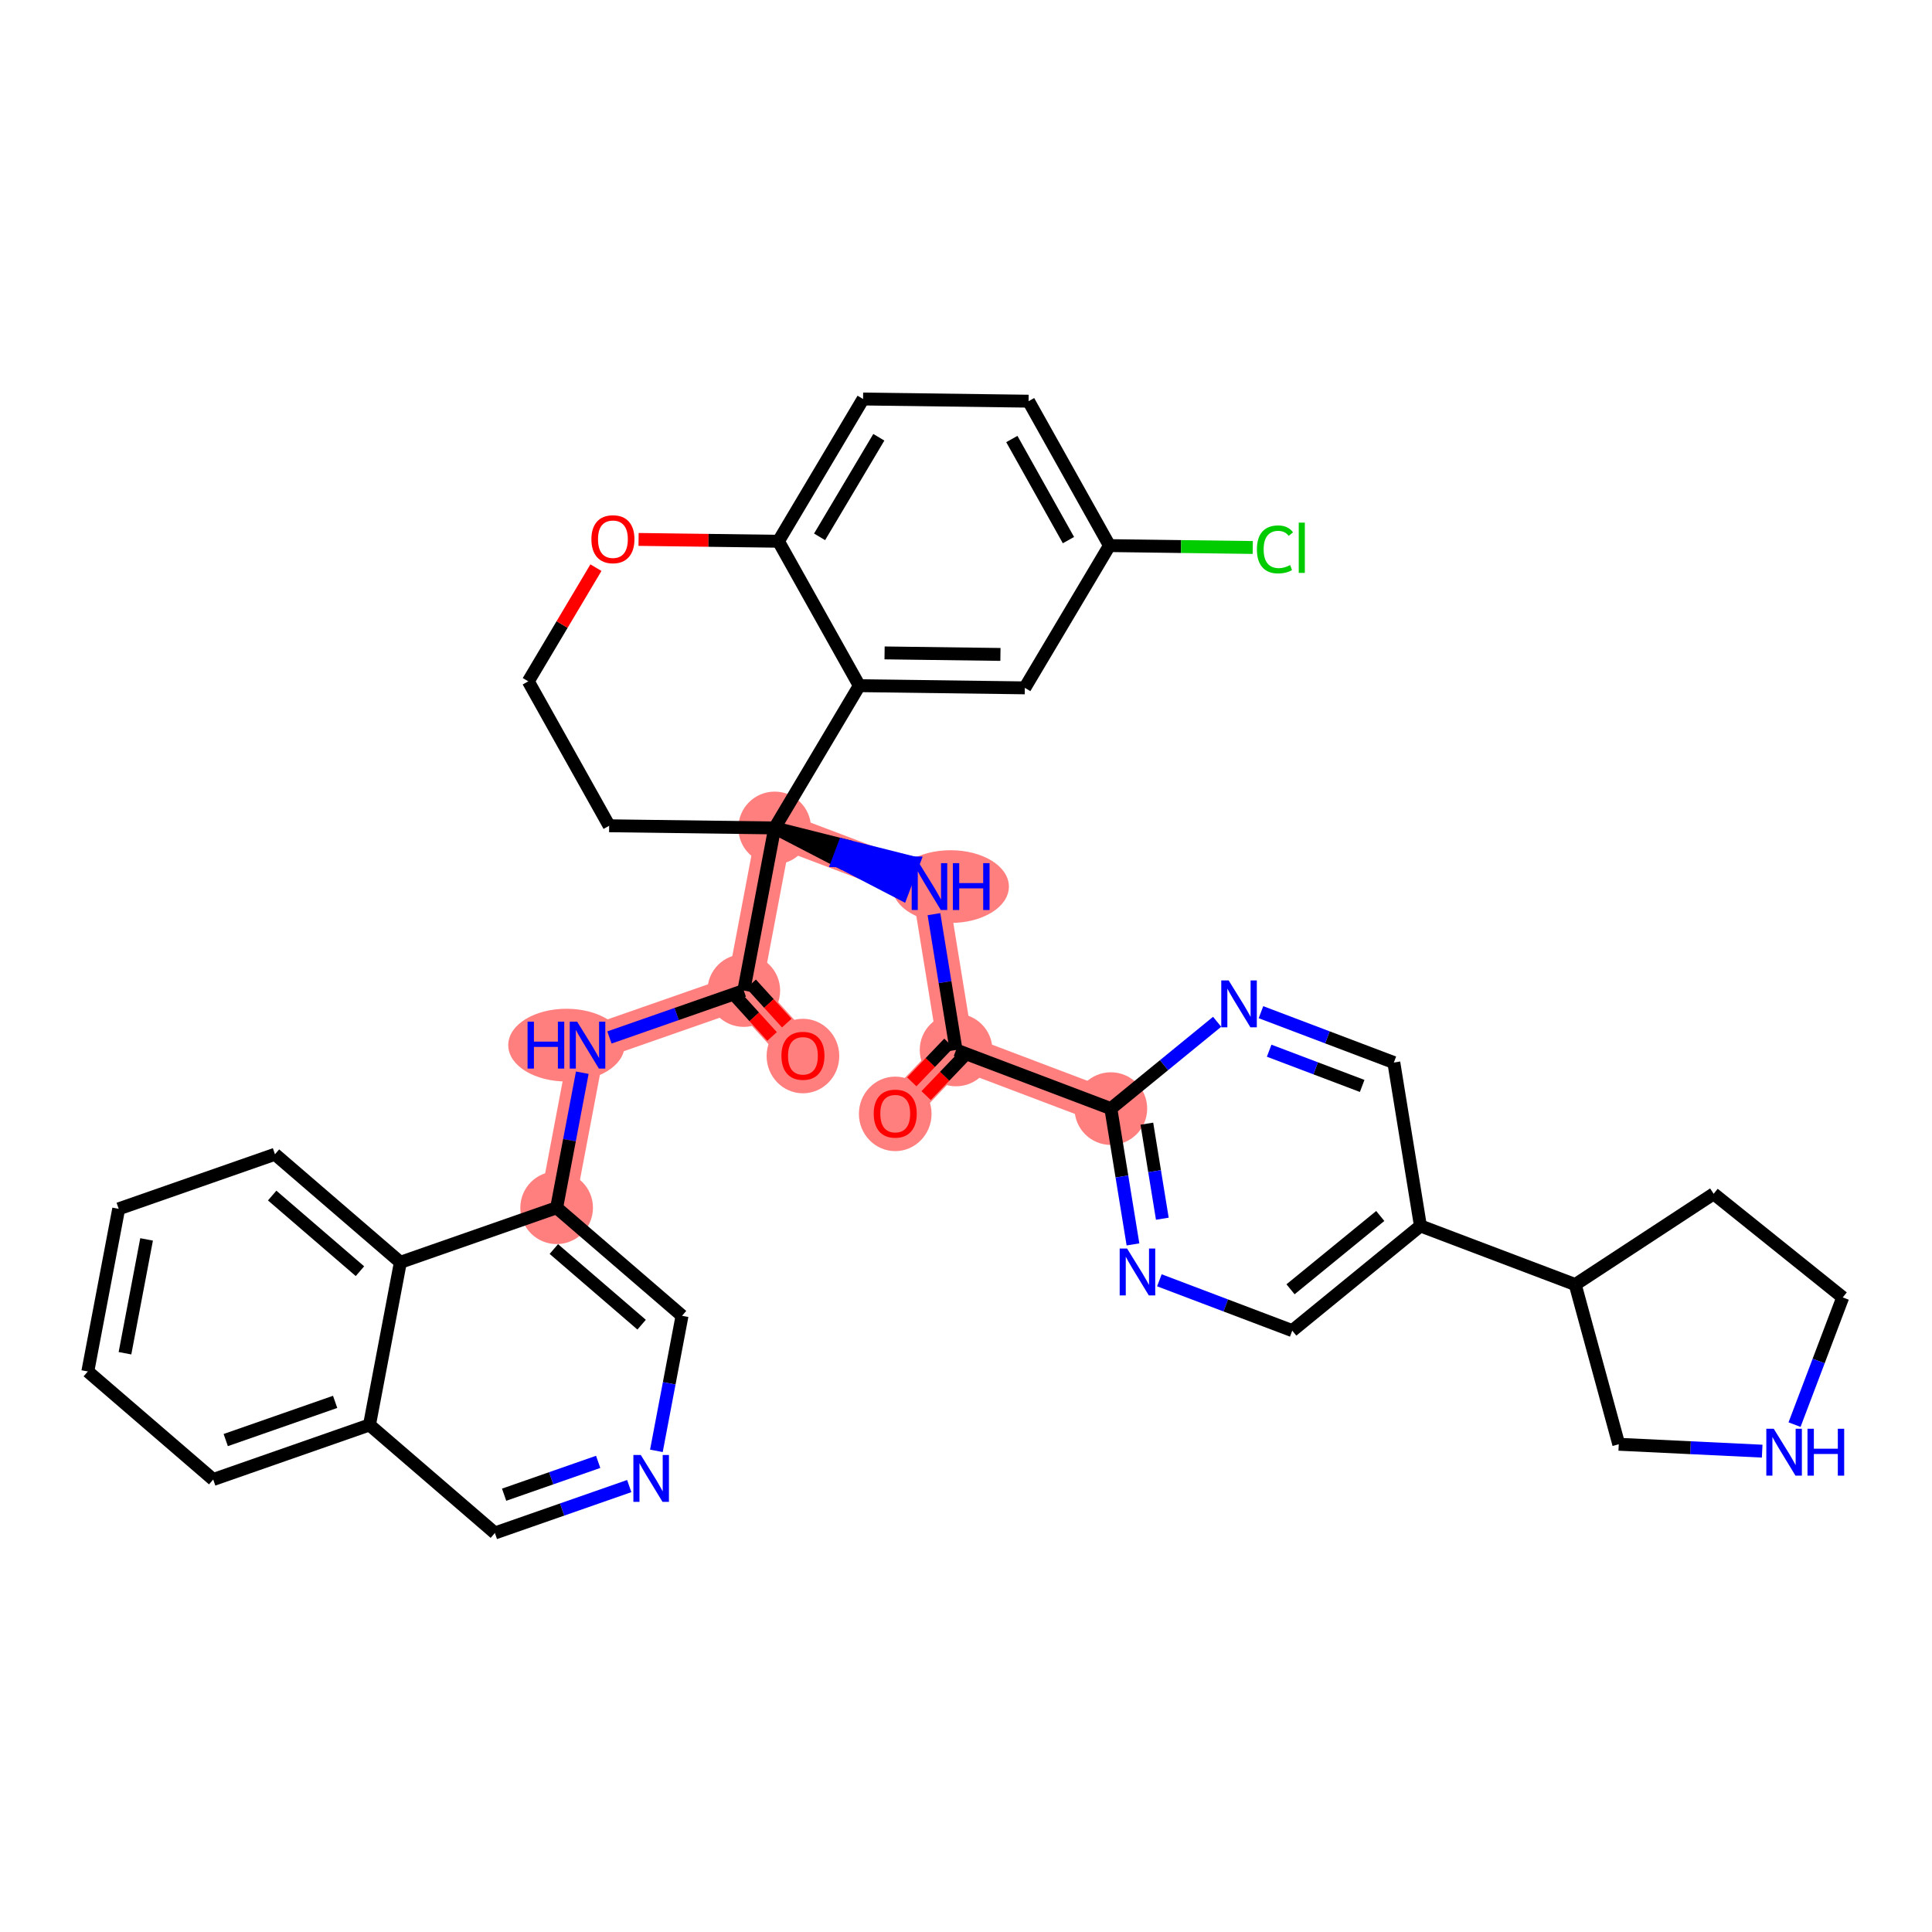 <?xml version='1.0' encoding='iso-8859-1'?>
<svg version='1.1' baseProfile='full'
              xmlns='http://www.w3.org/2000/svg'
                      xmlns:rdkit='http://www.rdkit.org/xml'
                      xmlns:xlink='http://www.w3.org/1999/xlink'
                  xml:space='preserve'
width='300px' height='300px' viewBox='0 0 300 300'>
<!-- END OF HEADER -->
<rect style='opacity:1.0;fill:#FFFFFF;stroke:none' width='300' height='300' x='0' y='0'> </rect>
<rect style='opacity:1.0;fill:#FFFFFF;stroke:none' width='300' height='300' x='0' y='0'> </rect>
<path d='M 139.012,172.905 L 148.458,163.038' style='fill:none;fill-rule:evenodd;stroke:#FF7F7F;stroke-width:5.5px;stroke-linecap:butt;stroke-linejoin:miter;stroke-opacity:1' />
<path d='M 148.458,163.038 L 144.327,137.669' style='fill:none;fill-rule:evenodd;stroke:#FF7F7F;stroke-width:5.5px;stroke-linecap:butt;stroke-linejoin:miter;stroke-opacity:1' />
<path d='M 148.458,163.038 L 172.493,172.145' style='fill:none;fill-rule:evenodd;stroke:#FF7F7F;stroke-width:5.5px;stroke-linecap:butt;stroke-linejoin:miter;stroke-opacity:1' />
<path d='M 144.327,137.669 L 120.291,128.562' style='fill:none;fill-rule:evenodd;stroke:#FF7F7F;stroke-width:5.5px;stroke-linecap:butt;stroke-linejoin:miter;stroke-opacity:1' />
<path d='M 120.291,128.562 L 115.496,153.814' style='fill:none;fill-rule:evenodd;stroke:#FF7F7F;stroke-width:5.5px;stroke-linecap:butt;stroke-linejoin:miter;stroke-opacity:1' />
<path d='M 115.496,153.814 L 124.68,163.925' style='fill:none;fill-rule:evenodd;stroke:#FF7F7F;stroke-width:5.5px;stroke-linecap:butt;stroke-linejoin:miter;stroke-opacity:1' />
<path d='M 115.496,153.814 L 91.23,162.287' style='fill:none;fill-rule:evenodd;stroke:#FF7F7F;stroke-width:5.5px;stroke-linecap:butt;stroke-linejoin:miter;stroke-opacity:1' />
<path d='M 91.23,162.287 L 86.435,187.539' style='fill:none;fill-rule:evenodd;stroke:#FF7F7F;stroke-width:5.5px;stroke-linecap:butt;stroke-linejoin:miter;stroke-opacity:1' />
<ellipse cx='139.012' cy='172.961' rx='5.141' ry='5.285'  style='fill:#FF7F7F;fill-rule:evenodd;stroke:#FF7F7F;stroke-width:1.0px;stroke-linecap:butt;stroke-linejoin:miter;stroke-opacity:1' />
<ellipse cx='148.458' cy='163.038' rx='5.141' ry='5.141'  style='fill:#FF7F7F;fill-rule:evenodd;stroke:#FF7F7F;stroke-width:1.0px;stroke-linecap:butt;stroke-linejoin:miter;stroke-opacity:1' />
<ellipse cx='147.612' cy='137.669' rx='8.549' ry='5.147'  style='fill:#FF7F7F;fill-rule:evenodd;stroke:#FF7F7F;stroke-width:1.0px;stroke-linecap:butt;stroke-linejoin:miter;stroke-opacity:1' />
<ellipse cx='120.291' cy='128.562' rx='5.141' ry='5.141'  style='fill:#FF7F7F;fill-rule:evenodd;stroke:#FF7F7F;stroke-width:1.0px;stroke-linecap:butt;stroke-linejoin:miter;stroke-opacity:1' />
<ellipse cx='115.496' cy='153.814' rx='5.141' ry='5.141'  style='fill:#FF7F7F;fill-rule:evenodd;stroke:#FF7F7F;stroke-width:1.0px;stroke-linecap:butt;stroke-linejoin:miter;stroke-opacity:1' />
<ellipse cx='124.68' cy='163.982' rx='5.141' ry='5.285'  style='fill:#FF7F7F;fill-rule:evenodd;stroke:#FF7F7F;stroke-width:1.0px;stroke-linecap:butt;stroke-linejoin:miter;stroke-opacity:1' />
<ellipse cx='87.955' cy='162.287' rx='8.535' ry='5.147'  style='fill:#FF7F7F;fill-rule:evenodd;stroke:#FF7F7F;stroke-width:1.0px;stroke-linecap:butt;stroke-linejoin:miter;stroke-opacity:1' />
<ellipse cx='86.435' cy='187.539' rx='5.141' ry='5.141'  style='fill:#FF7F7F;fill-rule:evenodd;stroke:#FF7F7F;stroke-width:1.0px;stroke-linecap:butt;stroke-linejoin:miter;stroke-opacity:1' />
<ellipse cx='172.493' cy='172.145' rx='5.141' ry='5.141'  style='fill:#FF7F7F;fill-rule:evenodd;stroke:#FF7F7F;stroke-width:1.0px;stroke-linecap:butt;stroke-linejoin:miter;stroke-opacity:1' />
<path class='bond-0 atom-0 atom-1' d='M 143.809,170.124 L 146.69,167.114' style='fill:none;fill-rule:evenodd;stroke:#FF0000;stroke-width:2.0px;stroke-linecap:butt;stroke-linejoin:miter;stroke-opacity:1' />
<path class='bond-0 atom-0 atom-1' d='M 146.69,167.114 L 149.572,164.104' style='fill:none;fill-rule:evenodd;stroke:#000000;stroke-width:2.0px;stroke-linecap:butt;stroke-linejoin:miter;stroke-opacity:1' />
<path class='bond-0 atom-0 atom-1' d='M 141.581,167.991 L 144.462,164.981' style='fill:none;fill-rule:evenodd;stroke:#FF0000;stroke-width:2.0px;stroke-linecap:butt;stroke-linejoin:miter;stroke-opacity:1' />
<path class='bond-0 atom-0 atom-1' d='M 144.462,164.981 L 147.344,161.971' style='fill:none;fill-rule:evenodd;stroke:#000000;stroke-width:2.0px;stroke-linecap:butt;stroke-linejoin:miter;stroke-opacity:1' />
<path class='bond-1 atom-1 atom-2' d='M 148.458,163.038 L 146.741,152.494' style='fill:none;fill-rule:evenodd;stroke:#000000;stroke-width:2.0px;stroke-linecap:butt;stroke-linejoin:miter;stroke-opacity:1' />
<path class='bond-1 atom-1 atom-2' d='M 146.741,152.494 L 145.024,141.951' style='fill:none;fill-rule:evenodd;stroke:#0000FF;stroke-width:2.0px;stroke-linecap:butt;stroke-linejoin:miter;stroke-opacity:1' />
<path class='bond-26 atom-1 atom-27' d='M 148.458,163.038 L 172.493,172.145' style='fill:none;fill-rule:evenodd;stroke:#000000;stroke-width:2.0px;stroke-linecap:butt;stroke-linejoin:miter;stroke-opacity:1' />
<path class='bond-2 atom-3 atom-2' d='M 120.291,128.562 L 130.152,133.672 L 131.063,131.269 Z' style='fill:#000000;fill-rule:evenodd;fill-opacity:1;stroke:#000000;stroke-width:2.0px;stroke-linecap:butt;stroke-linejoin:miter;stroke-opacity:1;' />
<path class='bond-2 atom-3 atom-2' d='M 130.152,133.672 L 141.834,133.976 L 140.013,138.783 Z' style='fill:#0000FF;fill-rule:evenodd;fill-opacity:1;stroke:#0000FF;stroke-width:2.0px;stroke-linecap:butt;stroke-linejoin:miter;stroke-opacity:1;' />
<path class='bond-2 atom-3 atom-2' d='M 130.152,133.672 L 131.063,131.269 L 141.834,133.976 Z' style='fill:#0000FF;fill-rule:evenodd;fill-opacity:1;stroke:#0000FF;stroke-width:2.0px;stroke-linecap:butt;stroke-linejoin:miter;stroke-opacity:1;' />
<path class='bond-3 atom-3 atom-4' d='M 120.291,128.562 L 115.496,153.814' style='fill:none;fill-rule:evenodd;stroke:#000000;stroke-width:2.0px;stroke-linecap:butt;stroke-linejoin:miter;stroke-opacity:1' />
<path class='bond-16 atom-3 atom-17' d='M 120.291,128.562 L 94.59,128.225' style='fill:none;fill-rule:evenodd;stroke:#000000;stroke-width:2.0px;stroke-linecap:butt;stroke-linejoin:miter;stroke-opacity:1' />
<path class='bond-37 atom-26 atom-3' d='M 133.433,106.473 L 120.291,128.562' style='fill:none;fill-rule:evenodd;stroke:#000000;stroke-width:2.0px;stroke-linecap:butt;stroke-linejoin:miter;stroke-opacity:1' />
<path class='bond-4 atom-4 atom-5' d='M 114.355,154.85 L 117.12,157.895' style='fill:none;fill-rule:evenodd;stroke:#000000;stroke-width:2.0px;stroke-linecap:butt;stroke-linejoin:miter;stroke-opacity:1' />
<path class='bond-4 atom-4 atom-5' d='M 117.12,157.895 L 119.885,160.94' style='fill:none;fill-rule:evenodd;stroke:#FF0000;stroke-width:2.0px;stroke-linecap:butt;stroke-linejoin:miter;stroke-opacity:1' />
<path class='bond-4 atom-4 atom-5' d='M 116.638,152.777 L 119.403,155.821' style='fill:none;fill-rule:evenodd;stroke:#000000;stroke-width:2.0px;stroke-linecap:butt;stroke-linejoin:miter;stroke-opacity:1' />
<path class='bond-4 atom-4 atom-5' d='M 119.403,155.821 L 122.168,158.866' style='fill:none;fill-rule:evenodd;stroke:#FF0000;stroke-width:2.0px;stroke-linecap:butt;stroke-linejoin:miter;stroke-opacity:1' />
<path class='bond-5 atom-4 atom-6' d='M 115.496,153.814 L 105.065,157.456' style='fill:none;fill-rule:evenodd;stroke:#000000;stroke-width:2.0px;stroke-linecap:butt;stroke-linejoin:miter;stroke-opacity:1' />
<path class='bond-5 atom-4 atom-6' d='M 105.065,157.456 L 94.633,161.099' style='fill:none;fill-rule:evenodd;stroke:#0000FF;stroke-width:2.0px;stroke-linecap:butt;stroke-linejoin:miter;stroke-opacity:1' />
<path class='bond-6 atom-6 atom-7' d='M 90.417,166.569 L 88.426,177.054' style='fill:none;fill-rule:evenodd;stroke:#0000FF;stroke-width:2.0px;stroke-linecap:butt;stroke-linejoin:miter;stroke-opacity:1' />
<path class='bond-6 atom-6 atom-7' d='M 88.426,177.054 L 86.435,187.539' style='fill:none;fill-rule:evenodd;stroke:#000000;stroke-width:2.0px;stroke-linecap:butt;stroke-linejoin:miter;stroke-opacity:1' />
<path class='bond-7 atom-7 atom-8' d='M 86.435,187.539 L 105.906,204.317' style='fill:none;fill-rule:evenodd;stroke:#000000;stroke-width:2.0px;stroke-linecap:butt;stroke-linejoin:miter;stroke-opacity:1' />
<path class='bond-7 atom-7 atom-8' d='M 86,193.95 L 99.63,205.695' style='fill:none;fill-rule:evenodd;stroke:#000000;stroke-width:2.0px;stroke-linecap:butt;stroke-linejoin:miter;stroke-opacity:1' />
<path class='bond-39 atom-16 atom-7' d='M 62.169,196.012 L 86.435,187.539' style='fill:none;fill-rule:evenodd;stroke:#000000;stroke-width:2.0px;stroke-linecap:butt;stroke-linejoin:miter;stroke-opacity:1' />
<path class='bond-8 atom-8 atom-9' d='M 105.906,204.317 L 103.915,214.802' style='fill:none;fill-rule:evenodd;stroke:#000000;stroke-width:2.0px;stroke-linecap:butt;stroke-linejoin:miter;stroke-opacity:1' />
<path class='bond-8 atom-8 atom-9' d='M 103.915,214.802 L 101.924,225.287' style='fill:none;fill-rule:evenodd;stroke:#0000FF;stroke-width:2.0px;stroke-linecap:butt;stroke-linejoin:miter;stroke-opacity:1' />
<path class='bond-9 atom-9 atom-10' d='M 97.708,230.757 L 87.277,234.4' style='fill:none;fill-rule:evenodd;stroke:#0000FF;stroke-width:2.0px;stroke-linecap:butt;stroke-linejoin:miter;stroke-opacity:1' />
<path class='bond-9 atom-9 atom-10' d='M 87.277,234.4 L 76.845,238.043' style='fill:none;fill-rule:evenodd;stroke:#000000;stroke-width:2.0px;stroke-linecap:butt;stroke-linejoin:miter;stroke-opacity:1' />
<path class='bond-9 atom-9 atom-10' d='M 92.884,226.997 L 85.582,229.547' style='fill:none;fill-rule:evenodd;stroke:#0000FF;stroke-width:2.0px;stroke-linecap:butt;stroke-linejoin:miter;stroke-opacity:1' />
<path class='bond-9 atom-9 atom-10' d='M 85.582,229.547 L 78.28,232.097' style='fill:none;fill-rule:evenodd;stroke:#000000;stroke-width:2.0px;stroke-linecap:butt;stroke-linejoin:miter;stroke-opacity:1' />
<path class='bond-10 atom-10 atom-11' d='M 76.845,238.043 L 57.374,221.264' style='fill:none;fill-rule:evenodd;stroke:#000000;stroke-width:2.0px;stroke-linecap:butt;stroke-linejoin:miter;stroke-opacity:1' />
<path class='bond-11 atom-11 atom-12' d='M 57.374,221.264 L 33.108,229.737' style='fill:none;fill-rule:evenodd;stroke:#000000;stroke-width:2.0px;stroke-linecap:butt;stroke-linejoin:miter;stroke-opacity:1' />
<path class='bond-11 atom-11 atom-12' d='M 52.039,217.682 L 35.053,223.613' style='fill:none;fill-rule:evenodd;stroke:#000000;stroke-width:2.0px;stroke-linecap:butt;stroke-linejoin:miter;stroke-opacity:1' />
<path class='bond-42 atom-16 atom-11' d='M 62.169,196.012 L 57.374,221.264' style='fill:none;fill-rule:evenodd;stroke:#000000;stroke-width:2.0px;stroke-linecap:butt;stroke-linejoin:miter;stroke-opacity:1' />
<path class='bond-12 atom-12 atom-13' d='M 33.108,229.737 L 13.636,212.959' style='fill:none;fill-rule:evenodd;stroke:#000000;stroke-width:2.0px;stroke-linecap:butt;stroke-linejoin:miter;stroke-opacity:1' />
<path class='bond-13 atom-13 atom-14' d='M 13.636,212.959 L 18.431,187.707' style='fill:none;fill-rule:evenodd;stroke:#000000;stroke-width:2.0px;stroke-linecap:butt;stroke-linejoin:miter;stroke-opacity:1' />
<path class='bond-13 atom-13 atom-14' d='M 19.406,210.13 L 22.762,192.454' style='fill:none;fill-rule:evenodd;stroke:#000000;stroke-width:2.0px;stroke-linecap:butt;stroke-linejoin:miter;stroke-opacity:1' />
<path class='bond-14 atom-14 atom-15' d='M 18.431,187.707 L 42.697,179.234' style='fill:none;fill-rule:evenodd;stroke:#000000;stroke-width:2.0px;stroke-linecap:butt;stroke-linejoin:miter;stroke-opacity:1' />
<path class='bond-15 atom-15 atom-16' d='M 42.697,179.234 L 62.169,196.012' style='fill:none;fill-rule:evenodd;stroke:#000000;stroke-width:2.0px;stroke-linecap:butt;stroke-linejoin:miter;stroke-opacity:1' />
<path class='bond-15 atom-15 atom-16' d='M 42.263,185.645 L 55.892,197.39' style='fill:none;fill-rule:evenodd;stroke:#000000;stroke-width:2.0px;stroke-linecap:butt;stroke-linejoin:miter;stroke-opacity:1' />
<path class='bond-17 atom-17 atom-18' d='M 94.59,128.225 L 82.032,105.798' style='fill:none;fill-rule:evenodd;stroke:#000000;stroke-width:2.0px;stroke-linecap:butt;stroke-linejoin:miter;stroke-opacity:1' />
<path class='bond-18 atom-18 atom-19' d='M 82.032,105.798 L 87.283,96.972' style='fill:none;fill-rule:evenodd;stroke:#000000;stroke-width:2.0px;stroke-linecap:butt;stroke-linejoin:miter;stroke-opacity:1' />
<path class='bond-18 atom-18 atom-19' d='M 87.283,96.972 L 92.535,88.146' style='fill:none;fill-rule:evenodd;stroke:#FF0000;stroke-width:2.0px;stroke-linecap:butt;stroke-linejoin:miter;stroke-opacity:1' />
<path class='bond-19 atom-19 atom-20' d='M 99.158,83.762 L 110.017,83.904' style='fill:none;fill-rule:evenodd;stroke:#FF0000;stroke-width:2.0px;stroke-linecap:butt;stroke-linejoin:miter;stroke-opacity:1' />
<path class='bond-19 atom-19 atom-20' d='M 110.017,83.904 L 120.875,84.046' style='fill:none;fill-rule:evenodd;stroke:#000000;stroke-width:2.0px;stroke-linecap:butt;stroke-linejoin:miter;stroke-opacity:1' />
<path class='bond-20 atom-20 atom-21' d='M 120.875,84.046 L 134.017,61.958' style='fill:none;fill-rule:evenodd;stroke:#000000;stroke-width:2.0px;stroke-linecap:butt;stroke-linejoin:miter;stroke-opacity:1' />
<path class='bond-20 atom-20 atom-21' d='M 127.264,83.362 L 136.464,67.899' style='fill:none;fill-rule:evenodd;stroke:#000000;stroke-width:2.0px;stroke-linecap:butt;stroke-linejoin:miter;stroke-opacity:1' />
<path class='bond-40 atom-26 atom-20' d='M 133.433,106.473 L 120.875,84.046' style='fill:none;fill-rule:evenodd;stroke:#000000;stroke-width:2.0px;stroke-linecap:butt;stroke-linejoin:miter;stroke-opacity:1' />
<path class='bond-21 atom-21 atom-22' d='M 134.017,61.958 L 159.718,62.295' style='fill:none;fill-rule:evenodd;stroke:#000000;stroke-width:2.0px;stroke-linecap:butt;stroke-linejoin:miter;stroke-opacity:1' />
<path class='bond-22 atom-22 atom-23' d='M 159.718,62.295 L 172.277,84.721' style='fill:none;fill-rule:evenodd;stroke:#000000;stroke-width:2.0px;stroke-linecap:butt;stroke-linejoin:miter;stroke-opacity:1' />
<path class='bond-22 atom-22 atom-23' d='M 157.117,68.17 L 165.908,83.868' style='fill:none;fill-rule:evenodd;stroke:#000000;stroke-width:2.0px;stroke-linecap:butt;stroke-linejoin:miter;stroke-opacity:1' />
<path class='bond-23 atom-23 atom-24' d='M 172.277,84.721 L 183.402,84.867' style='fill:none;fill-rule:evenodd;stroke:#000000;stroke-width:2.0px;stroke-linecap:butt;stroke-linejoin:miter;stroke-opacity:1' />
<path class='bond-23 atom-23 atom-24' d='M 183.402,84.867 L 194.528,85.013' style='fill:none;fill-rule:evenodd;stroke:#00CC00;stroke-width:2.0px;stroke-linecap:butt;stroke-linejoin:miter;stroke-opacity:1' />
<path class='bond-24 atom-23 atom-25' d='M 172.277,84.721 L 159.134,106.81' style='fill:none;fill-rule:evenodd;stroke:#000000;stroke-width:2.0px;stroke-linecap:butt;stroke-linejoin:miter;stroke-opacity:1' />
<path class='bond-25 atom-25 atom-26' d='M 159.134,106.81 L 133.433,106.473' style='fill:none;fill-rule:evenodd;stroke:#000000;stroke-width:2.0px;stroke-linecap:butt;stroke-linejoin:miter;stroke-opacity:1' />
<path class='bond-25 atom-25 atom-26' d='M 155.347,101.619 L 137.356,101.383' style='fill:none;fill-rule:evenodd;stroke:#000000;stroke-width:2.0px;stroke-linecap:butt;stroke-linejoin:miter;stroke-opacity:1' />
<path class='bond-27 atom-27 atom-28' d='M 172.493,172.145 L 174.21,182.688' style='fill:none;fill-rule:evenodd;stroke:#000000;stroke-width:2.0px;stroke-linecap:butt;stroke-linejoin:miter;stroke-opacity:1' />
<path class='bond-27 atom-27 atom-28' d='M 174.21,182.688 L 175.927,193.231' style='fill:none;fill-rule:evenodd;stroke:#0000FF;stroke-width:2.0px;stroke-linecap:butt;stroke-linejoin:miter;stroke-opacity:1' />
<path class='bond-27 atom-27 atom-28' d='M 178.082,174.482 L 179.284,181.862' style='fill:none;fill-rule:evenodd;stroke:#000000;stroke-width:2.0px;stroke-linecap:butt;stroke-linejoin:miter;stroke-opacity:1' />
<path class='bond-27 atom-27 atom-28' d='M 179.284,181.862 L 180.486,189.242' style='fill:none;fill-rule:evenodd;stroke:#0000FF;stroke-width:2.0px;stroke-linecap:butt;stroke-linejoin:miter;stroke-opacity:1' />
<path class='bond-38 atom-37 atom-27' d='M 188.995,158.663 L 180.744,165.404' style='fill:none;fill-rule:evenodd;stroke:#0000FF;stroke-width:2.0px;stroke-linecap:butt;stroke-linejoin:miter;stroke-opacity:1' />
<path class='bond-38 atom-37 atom-27' d='M 180.744,165.404 L 172.493,172.145' style='fill:none;fill-rule:evenodd;stroke:#000000;stroke-width:2.0px;stroke-linecap:butt;stroke-linejoin:miter;stroke-opacity:1' />
<path class='bond-28 atom-28 atom-29' d='M 180.027,198.803 L 190.343,202.712' style='fill:none;fill-rule:evenodd;stroke:#0000FF;stroke-width:2.0px;stroke-linecap:butt;stroke-linejoin:miter;stroke-opacity:1' />
<path class='bond-28 atom-28 atom-29' d='M 190.343,202.712 L 200.66,206.621' style='fill:none;fill-rule:evenodd;stroke:#000000;stroke-width:2.0px;stroke-linecap:butt;stroke-linejoin:miter;stroke-opacity:1' />
<path class='bond-29 atom-29 atom-30' d='M 200.66,206.621 L 220.564,190.359' style='fill:none;fill-rule:evenodd;stroke:#000000;stroke-width:2.0px;stroke-linecap:butt;stroke-linejoin:miter;stroke-opacity:1' />
<path class='bond-29 atom-29 atom-30' d='M 200.393,200.2 L 214.326,188.817' style='fill:none;fill-rule:evenodd;stroke:#000000;stroke-width:2.0px;stroke-linecap:butt;stroke-linejoin:miter;stroke-opacity:1' />
<path class='bond-30 atom-30 atom-31' d='M 220.564,190.359 L 244.6,199.466' style='fill:none;fill-rule:evenodd;stroke:#000000;stroke-width:2.0px;stroke-linecap:butt;stroke-linejoin:miter;stroke-opacity:1' />
<path class='bond-35 atom-30 atom-36' d='M 220.564,190.359 L 216.433,164.99' style='fill:none;fill-rule:evenodd;stroke:#000000;stroke-width:2.0px;stroke-linecap:butt;stroke-linejoin:miter;stroke-opacity:1' />
<path class='bond-31 atom-31 atom-32' d='M 244.6,199.466 L 266.095,185.373' style='fill:none;fill-rule:evenodd;stroke:#000000;stroke-width:2.0px;stroke-linecap:butt;stroke-linejoin:miter;stroke-opacity:1' />
<path class='bond-41 atom-35 atom-31' d='M 251.36,224.264 L 244.6,199.466' style='fill:none;fill-rule:evenodd;stroke:#000000;stroke-width:2.0px;stroke-linecap:butt;stroke-linejoin:miter;stroke-opacity:1' />
<path class='bond-32 atom-32 atom-33' d='M 266.095,185.373 L 286.14,201.462' style='fill:none;fill-rule:evenodd;stroke:#000000;stroke-width:2.0px;stroke-linecap:butt;stroke-linejoin:miter;stroke-opacity:1' />
<path class='bond-33 atom-33 atom-34' d='M 286.14,201.462 L 282.398,211.339' style='fill:none;fill-rule:evenodd;stroke:#000000;stroke-width:2.0px;stroke-linecap:butt;stroke-linejoin:miter;stroke-opacity:1' />
<path class='bond-33 atom-33 atom-34' d='M 282.398,211.339 L 278.656,221.216' style='fill:none;fill-rule:evenodd;stroke:#0000FF;stroke-width:2.0px;stroke-linecap:butt;stroke-linejoin:miter;stroke-opacity:1' />
<path class='bond-34 atom-34 atom-35' d='M 273.63,225.334 L 262.495,224.799' style='fill:none;fill-rule:evenodd;stroke:#0000FF;stroke-width:2.0px;stroke-linecap:butt;stroke-linejoin:miter;stroke-opacity:1' />
<path class='bond-34 atom-34 atom-35' d='M 262.495,224.799 L 251.36,224.264' style='fill:none;fill-rule:evenodd;stroke:#000000;stroke-width:2.0px;stroke-linecap:butt;stroke-linejoin:miter;stroke-opacity:1' />
<path class='bond-36 atom-36 atom-37' d='M 216.433,164.99 L 206.117,161.081' style='fill:none;fill-rule:evenodd;stroke:#000000;stroke-width:2.0px;stroke-linecap:butt;stroke-linejoin:miter;stroke-opacity:1' />
<path class='bond-36 atom-36 atom-37' d='M 206.117,161.081 L 195.801,157.172' style='fill:none;fill-rule:evenodd;stroke:#0000FF;stroke-width:2.0px;stroke-linecap:butt;stroke-linejoin:miter;stroke-opacity:1' />
<path class='bond-36 atom-36 atom-37' d='M 211.517,168.624 L 204.296,165.888' style='fill:none;fill-rule:evenodd;stroke:#000000;stroke-width:2.0px;stroke-linecap:butt;stroke-linejoin:miter;stroke-opacity:1' />
<path class='bond-36 atom-36 atom-37' d='M 204.296,165.888 L 197.074,163.152' style='fill:none;fill-rule:evenodd;stroke:#0000FF;stroke-width:2.0px;stroke-linecap:butt;stroke-linejoin:miter;stroke-opacity:1' />
<path  class='atom-0' d='M 135.67 172.925
Q 135.67 171.178, 136.534 170.201
Q 137.398 169.224, 139.012 169.224
Q 140.626 169.224, 141.489 170.201
Q 142.353 171.178, 142.353 172.925
Q 142.353 174.694, 141.479 175.701
Q 140.605 176.699, 139.012 176.699
Q 137.408 176.699, 136.534 175.701
Q 135.67 174.704, 135.67 172.925
M 139.012 175.876
Q 140.122 175.876, 140.718 175.136
Q 141.325 174.385, 141.325 172.925
Q 141.325 171.496, 140.718 170.777
Q 140.122 170.047, 139.012 170.047
Q 137.901 170.047, 137.295 170.766
Q 136.698 171.486, 136.698 172.925
Q 136.698 174.396, 137.295 175.136
Q 137.901 175.876, 139.012 175.876
' fill='#FF0000'/>
<path  class='atom-2' d='M 142.718 134.029
L 145.103 137.885
Q 145.339 138.265, 145.72 138.954
Q 146.1 139.643, 146.121 139.684
L 146.121 134.029
L 147.087 134.029
L 147.087 141.308
L 146.09 141.308
L 143.53 137.093
Q 143.232 136.599, 142.913 136.034
Q 142.605 135.469, 142.512 135.294
L 142.512 141.308
L 141.566 141.308
L 141.566 134.029
L 142.718 134.029
' fill='#0000FF'/>
<path  class='atom-2' d='M 147.961 134.029
L 148.948 134.029
L 148.948 137.124
L 152.67 137.124
L 152.67 134.029
L 153.657 134.029
L 153.657 141.308
L 152.67 141.308
L 152.67 137.946
L 148.948 137.946
L 148.948 141.308
L 147.961 141.308
L 147.961 134.029
' fill='#0000FF'/>
<path  class='atom-5' d='M 121.339 163.946
Q 121.339 162.198, 122.202 161.221
Q 123.066 160.244, 124.68 160.244
Q 126.294 160.244, 127.158 161.221
Q 128.021 162.198, 128.021 163.946
Q 128.021 165.714, 127.147 166.722
Q 126.273 167.719, 124.68 167.719
Q 123.076 167.719, 122.202 166.722
Q 121.339 165.724, 121.339 163.946
M 124.68 166.896
Q 125.79 166.896, 126.387 166.156
Q 126.993 165.406, 126.993 163.946
Q 126.993 162.517, 126.387 161.797
Q 125.79 161.067, 124.68 161.067
Q 123.57 161.067, 122.963 161.787
Q 122.367 162.506, 122.367 163.946
Q 122.367 165.416, 122.963 166.156
Q 123.57 166.896, 124.68 166.896
' fill='#FF0000'/>
<path  class='atom-6' d='M 81.92 158.647
L 82.907 158.647
L 82.907 161.742
L 86.629 161.742
L 86.629 158.647
L 87.616 158.647
L 87.616 165.927
L 86.629 165.927
L 86.629 162.565
L 82.907 162.565
L 82.907 165.927
L 81.92 165.927
L 81.92 158.647
' fill='#0000FF'/>
<path  class='atom-6' d='M 89.621 158.647
L 92.006 162.503
Q 92.243 162.883, 92.623 163.572
Q 93.003 164.261, 93.024 164.302
L 93.024 158.647
L 93.99 158.647
L 93.99 165.927
L 92.993 165.927
L 90.433 161.711
Q 90.135 161.218, 89.816 160.652
Q 89.508 160.087, 89.415 159.912
L 89.415 165.927
L 88.469 165.927
L 88.469 158.647
L 89.621 158.647
' fill='#0000FF'/>
<path  class='atom-9' d='M 99.502 225.93
L 101.888 229.785
Q 102.124 230.165, 102.504 230.854
Q 102.885 231.543, 102.905 231.584
L 102.905 225.93
L 103.872 225.93
L 103.872 233.209
L 102.875 233.209
L 100.315 228.993
Q 100.016 228.5, 99.698 227.934
Q 99.389 227.369, 99.297 227.194
L 99.297 233.209
L 98.351 233.209
L 98.351 225.93
L 99.502 225.93
' fill='#0000FF'/>
<path  class='atom-19' d='M 91.833 83.73
Q 91.833 81.982, 92.696 81.005
Q 93.56 80.029, 95.174 80.029
Q 96.788 80.029, 97.652 81.005
Q 98.516 81.982, 98.516 83.73
Q 98.516 85.498, 97.642 86.506
Q 96.768 87.503, 95.174 87.503
Q 93.57 87.503, 92.696 86.506
Q 91.833 85.509, 91.833 83.73
M 95.174 86.681
Q 96.284 86.681, 96.881 85.94
Q 97.487 85.19, 97.487 83.73
Q 97.487 82.301, 96.881 81.581
Q 96.284 80.851, 95.174 80.851
Q 94.064 80.851, 93.457 81.571
Q 92.861 82.29, 92.861 83.73
Q 92.861 85.2, 93.457 85.94
Q 94.064 86.681, 95.174 86.681
' fill='#FF0000'/>
<path  class='atom-24' d='M 195.171 85.31
Q 195.171 83.5, 196.014 82.554
Q 196.867 81.598, 198.481 81.598
Q 199.982 81.598, 200.784 82.657
L 200.106 83.212
Q 199.52 82.441, 198.481 82.441
Q 197.381 82.441, 196.795 83.182
Q 196.219 83.912, 196.219 85.31
Q 196.219 86.749, 196.816 87.489
Q 197.422 88.23, 198.594 88.23
Q 199.396 88.23, 200.332 87.746
L 200.62 88.517
Q 200.239 88.764, 199.664 88.908
Q 199.088 89.052, 198.451 89.052
Q 196.867 89.052, 196.014 88.086
Q 195.171 87.119, 195.171 85.31
' fill='#00CC00'/>
<path  class='atom-24' d='M 201.669 81.156
L 202.614 81.156
L 202.614 88.96
L 201.669 88.96
L 201.669 81.156
' fill='#00CC00'/>
<path  class='atom-28' d='M 175.015 193.874
L 177.4 197.73
Q 177.637 198.11, 178.017 198.799
Q 178.398 199.488, 178.418 199.529
L 178.418 193.874
L 179.385 193.874
L 179.385 201.153
L 178.387 201.153
L 175.827 196.938
Q 175.529 196.444, 175.21 195.879
Q 174.902 195.313, 174.809 195.139
L 174.809 201.153
L 173.864 201.153
L 173.864 193.874
L 175.015 193.874
' fill='#0000FF'/>
<path  class='atom-34' d='M 275.424 221.858
L 277.81 225.714
Q 278.046 226.094, 278.427 226.783
Q 278.807 227.472, 278.827 227.513
L 278.827 221.858
L 279.794 221.858
L 279.794 229.137
L 278.797 229.137
L 276.237 224.922
Q 275.938 224.429, 275.62 223.863
Q 275.311 223.298, 275.219 223.123
L 275.219 229.137
L 274.273 229.137
L 274.273 221.858
L 275.424 221.858
' fill='#0000FF'/>
<path  class='atom-34' d='M 280.668 221.858
L 281.655 221.858
L 281.655 224.953
L 285.377 224.953
L 285.377 221.858
L 286.364 221.858
L 286.364 229.137
L 285.377 229.137
L 285.377 225.775
L 281.655 225.775
L 281.655 229.137
L 280.668 229.137
L 280.668 221.858
' fill='#0000FF'/>
<path  class='atom-37' d='M 190.789 152.243
L 193.174 156.099
Q 193.411 156.479, 193.791 157.168
Q 194.171 157.857, 194.192 157.898
L 194.192 152.243
L 195.158 152.243
L 195.158 159.522
L 194.161 159.522
L 191.601 155.307
Q 191.303 154.813, 190.984 154.248
Q 190.676 153.683, 190.583 153.508
L 190.583 159.522
L 189.637 159.522
L 189.637 152.243
L 190.789 152.243
' fill='#0000FF'/>
</svg>
